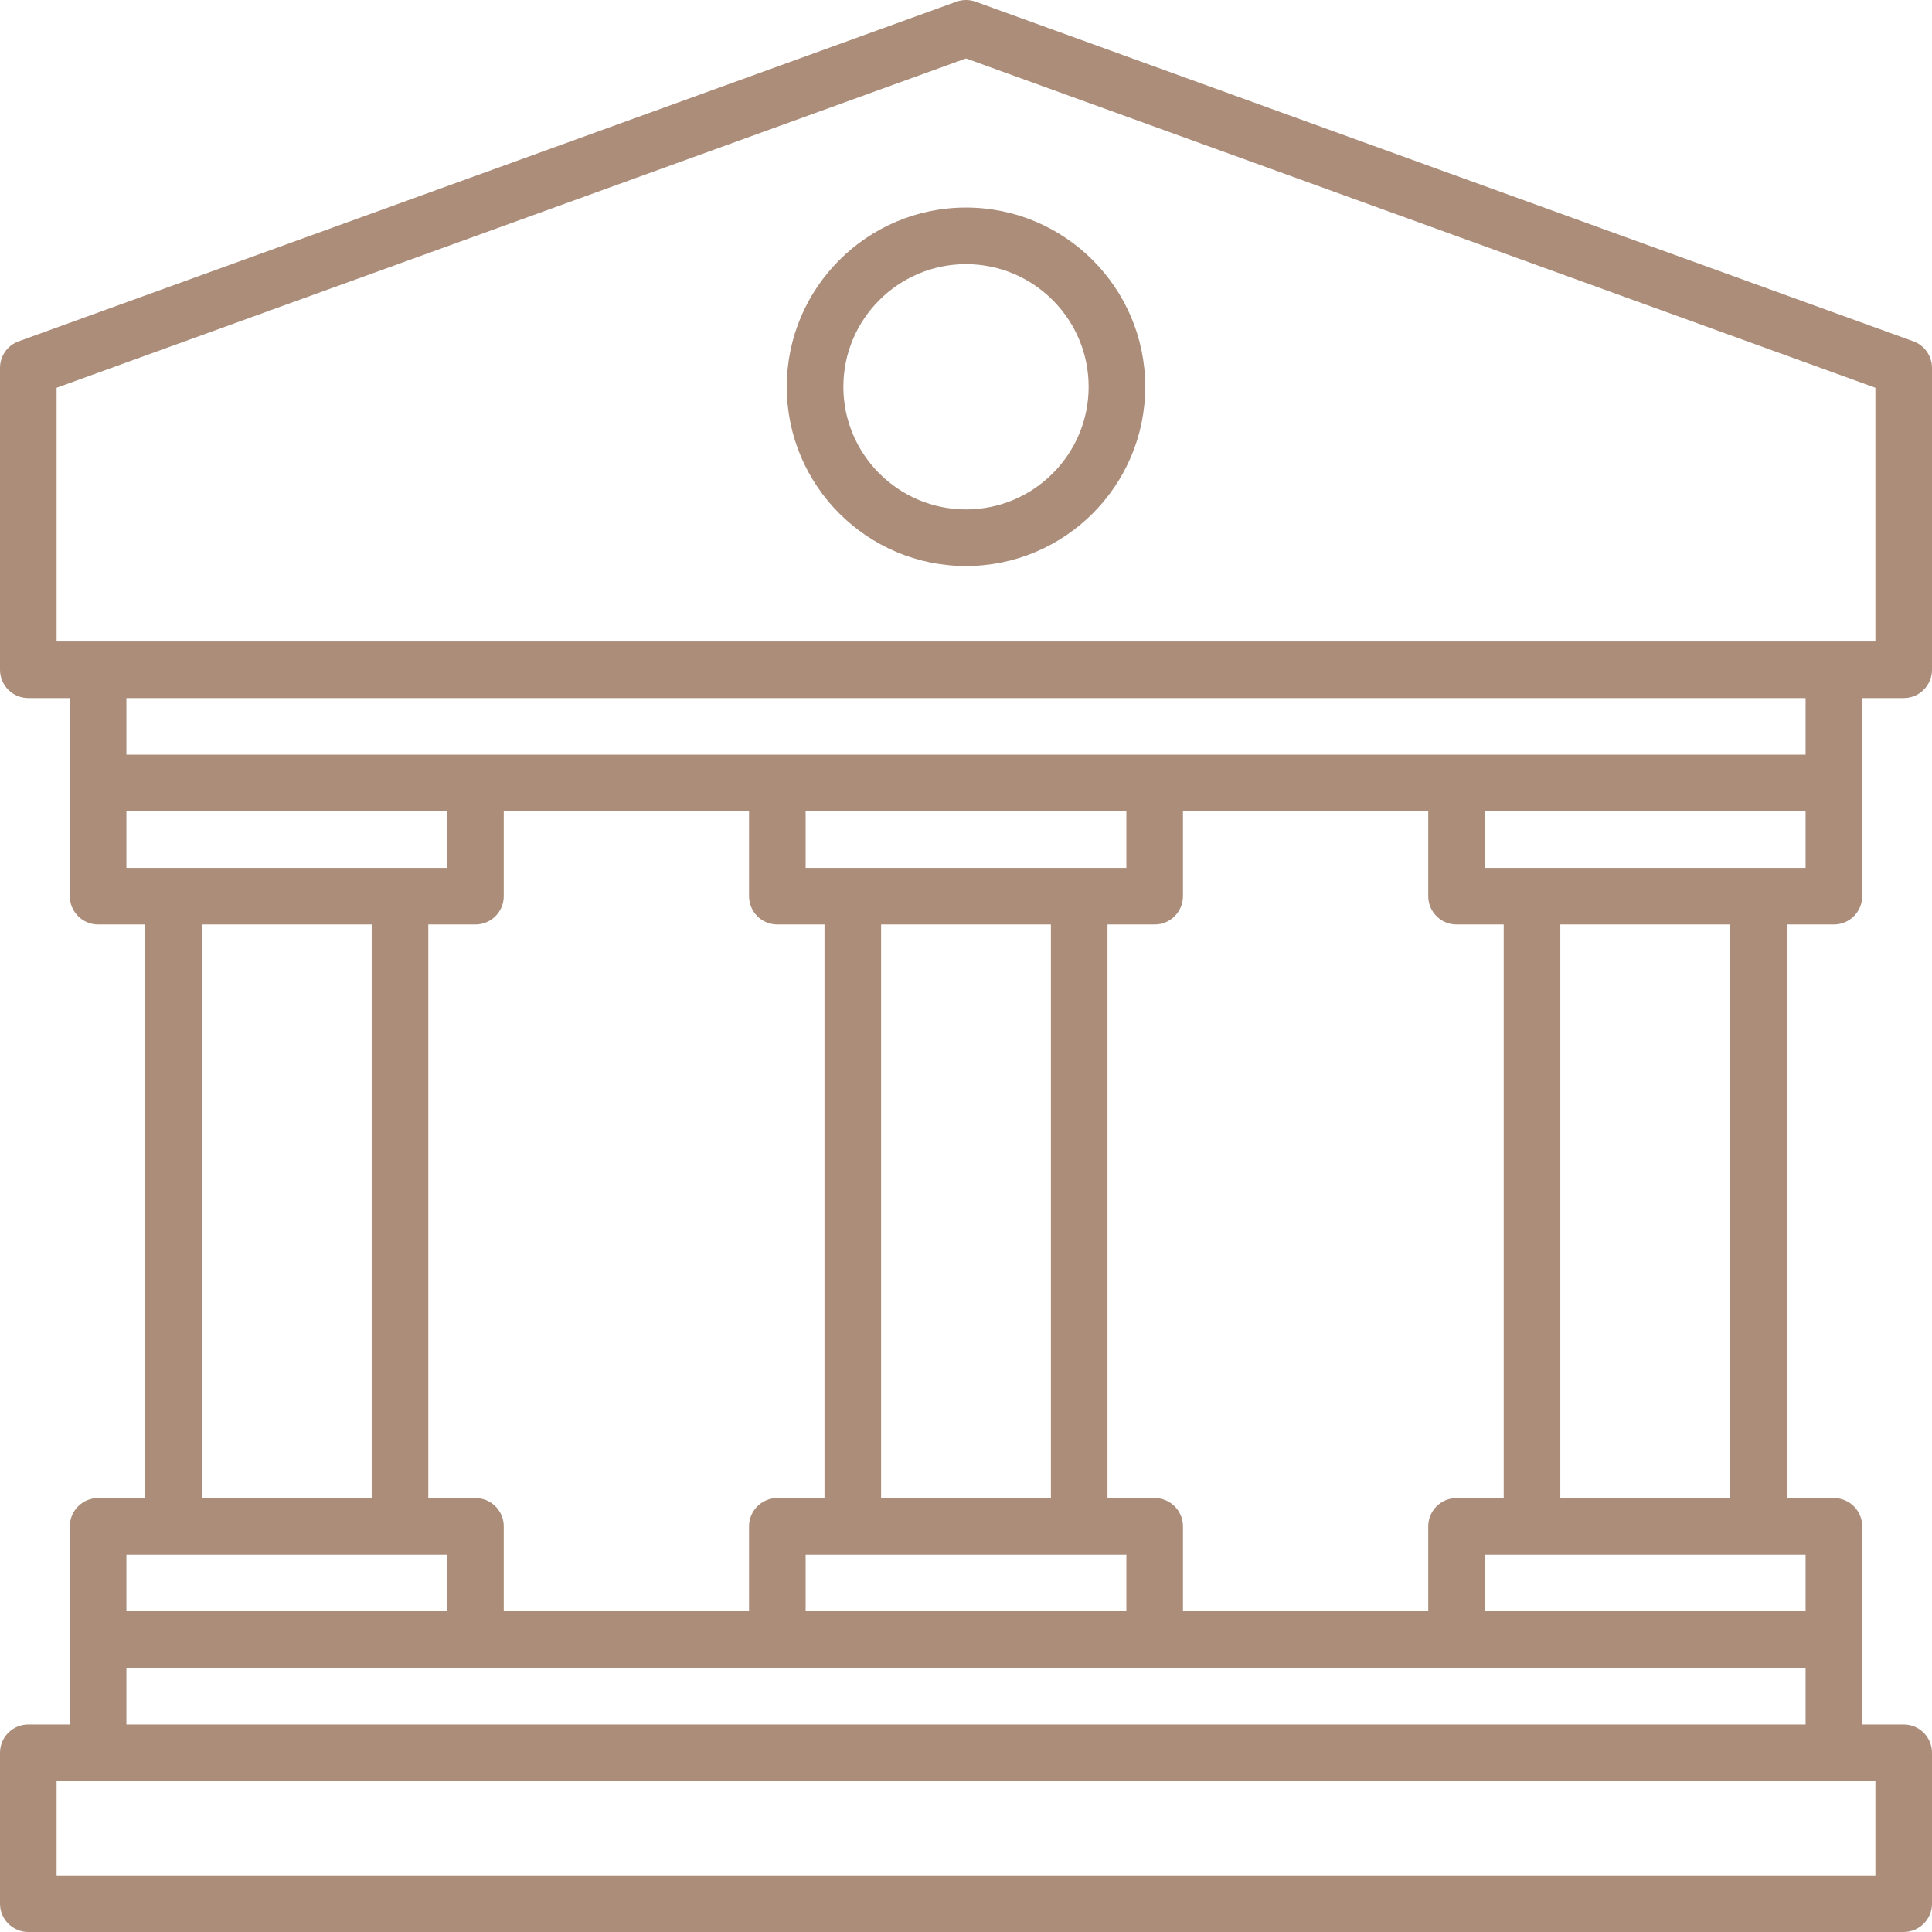 <svg xmlns="http://www.w3.org/2000/svg" id="Capa_2" data-name="Capa 2" viewBox="0 0 512 512"><defs><style>      .cls-1 {        fill: #ab8d7a;      }    </style></defs><g id="OBJECT"><g><path class="cls-1" d="M256,55c-26.19,0-47.5,21.31-47.5,47.5s21.31,47.5,47.5,47.5,47.5-21.31,47.5-47.5-21.31-47.5-47.5-47.5ZM256,135c-17.92,0-32.5-14.58-32.5-32.5s14.58-32.5,32.5-32.5,32.5,14.58,32.5,32.5-14.58,32.5-32.5,32.5Z"></path><path class="cls-1" d="M486,245c4.14,0,7.5-3.36,7.5-7.5v-52.5h11c4.14,0,7.5-3.36,7.5-7.5v-80c0-3.16-1.98-5.98-4.95-7.05L258.55.45c-1.65-.6-3.46-.6-5.11,0L4.95,90.45c-2.97,1.08-4.95,3.89-4.95,7.05v80c0,4.14,3.36,7.5,7.5,7.5h11v52.5c0,4.14,3.36,7.5,7.5,7.5h12.5v152h-12.5c-4.14,0-7.5,3.36-7.5,7.5v52.5H7.5c-4.14,0-7.5,3.36-7.5,7.5v40c0,4.14,3.36,7.5,7.5,7.5h497c4.14,0,7.5-3.36,7.5-7.5v-40c0-4.14-3.36-7.5-7.5-7.5h-11v-52.5c0-4.14-3.36-7.5-7.5-7.5h-12.5v-152h12.5ZM393.5,230v-15h85v15h-85ZM386,397c-4.14,0-7.5,3.36-7.5,7.5v22.5h-65v-22.5c0-4.14-3.36-7.5-7.5-7.5h-12.5v-152h12.5c4.14,0,7.5-3.36,7.5-7.5v-22.5h65v22.5c0,4.14,3.36,7.5,7.5,7.5h12.5v152h-12.5ZM126,397h-12.5v-152h12.5c4.14,0,7.5-3.36,7.5-7.5v-22.5h65v22.5c0,4.14,3.36,7.5,7.5,7.5h12.5v152h-12.5c-4.14,0-7.5,3.36-7.5,7.5v22.5h-65v-22.5c0-4.14-3.36-7.5-7.5-7.5ZM233.5,397v-152h45v152h-45ZM213.5,230v-15h85v15h-85ZM213.5,412h85v15h-85v-15ZM15,102.76L256,15.48l241,87.28v67.24H15v-67.24ZM478.5,185v15H33.5v-15h445ZM33.5,215h85v15H33.5v-15ZM53.5,245h45v152h-45v-152ZM118.5,412v15H33.5v-15h85ZM497,497H15v-25h482v25ZM33.5,457v-15h445v15H33.5ZM478.5,427h-85v-15h85v15ZM458.5,397h-45v-152h45v152Z"></path></g></g></svg>